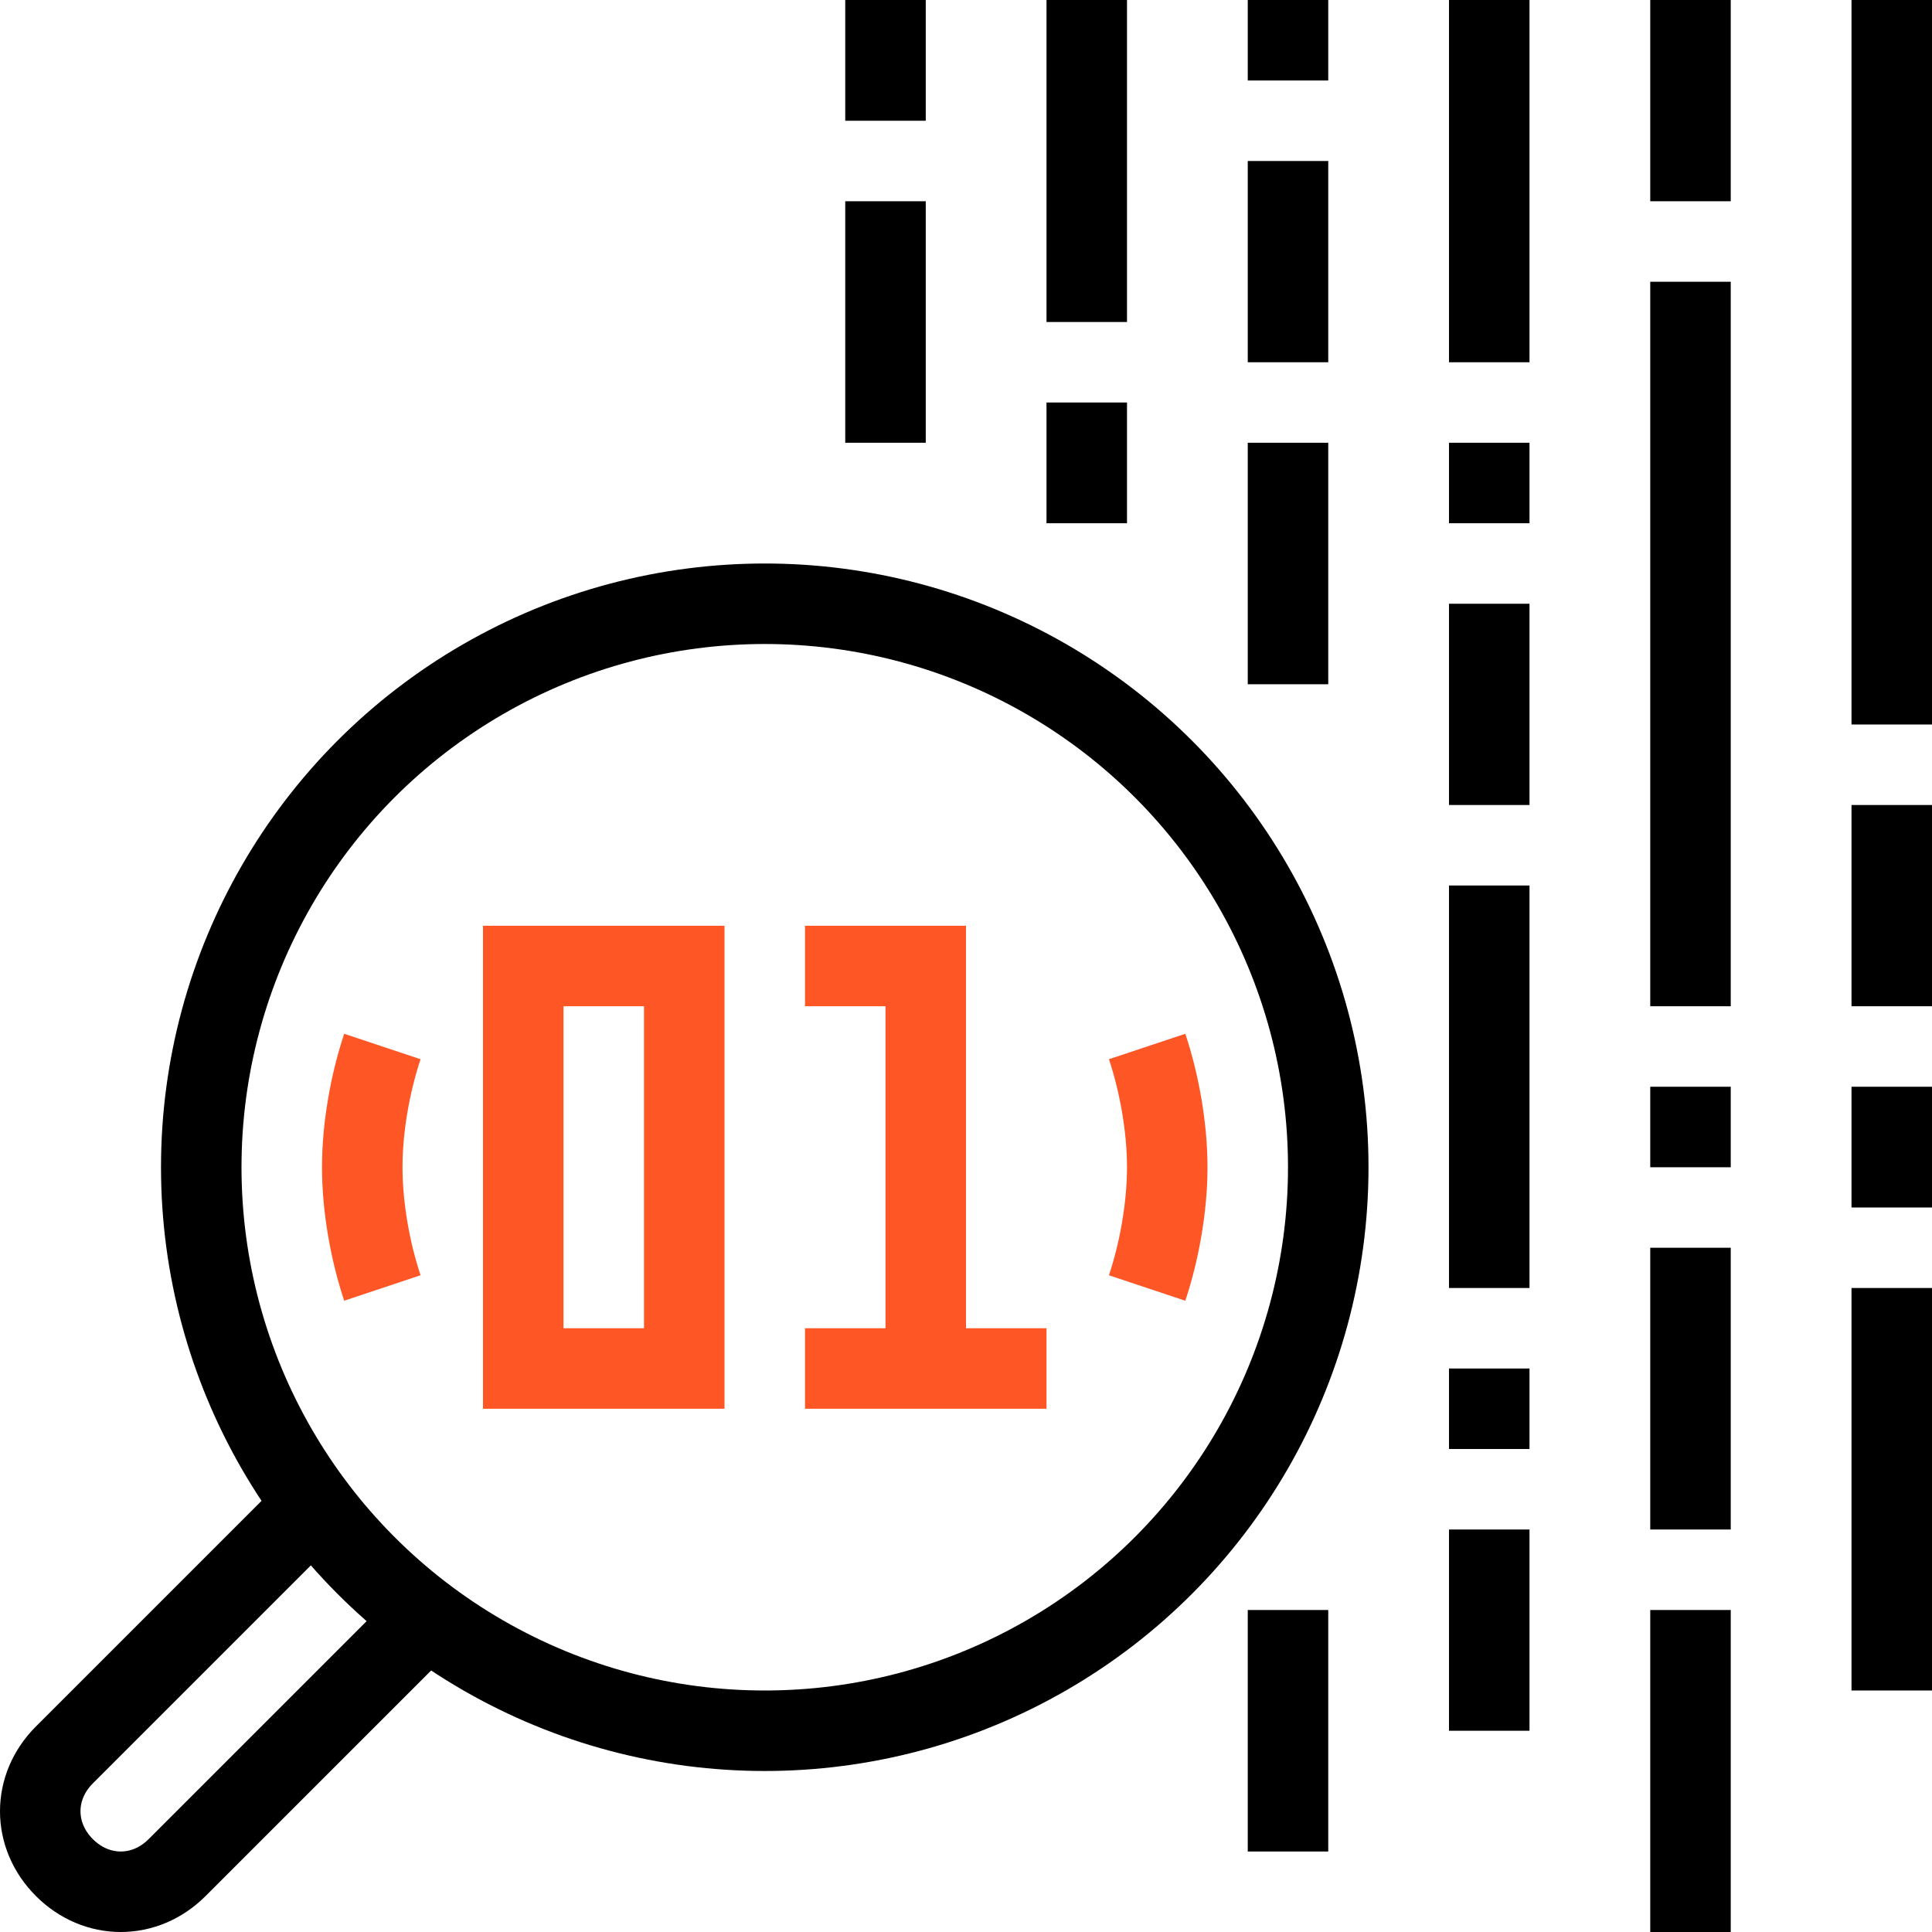 <?xml version="1.0" encoding="utf-8"?>
<!-- Generator: Adobe Illustrator 26.2.1, SVG Export Plug-In . SVG Version: 6.00 Build 0)  -->
<svg version="1.1" id="_x2014_ÎÓÈ_x5F_1" xmlns="http://www.w3.org/2000/svg" xmlns:xlink="http://www.w3.org/1999/xlink"
	 x="0px" y="0px" viewBox="0 0 48 48" style="enable-background:new 0 0 48 48;" xml:space="preserve">
<style type="text/css">
	.st0{fill:none;stroke:#000000;stroke-width:2;stroke-miterlimit:10;}
	.st1{fill:none;stroke:#FF5625;stroke-width:2;stroke-miterlimit:10;}
</style>
<g>
	<g>
		<path class="st0" d="M10.4,40.4l-6,6C4,46.8,3.5,47,3,47c-0.5,0-1-0.2-1.4-0.6c-0.8-0.8-0.8-2,0-2.8l6-6"/>
	</g>
	<circle class="st0" cx="19" cy="29" r="14"/>
	<line class="st0" x1="47" y1="0" x2="47" y2="18"/>
	<line class="st0" x1="42" y1="7" x2="42" y2="25"/>
	<line class="st0" x1="27" y1="0" x2="27" y2="8"/>
	<line class="st0" x1="22" y1="5" x2="22" y2="11"/>
	<line class="st0" x1="32" y1="11" x2="32" y2="17"/>
	<line class="st0" x1="32" y1="40" x2="32" y2="46"/>
	<line class="st0" x1="37" y1="0" x2="37" y2="9"/>
	<line class="st0" x1="42" y1="27" x2="42" y2="29"/>
	<line class="st0" x1="37" y1="34" x2="37" y2="36"/>
	<line class="st0" x1="47" y1="20" x2="47" y2="25"/>
	<line class="st0" x1="37" y1="38" x2="37" y2="43"/>
	<line class="st0" x1="42" y1="0" x2="42" y2="5"/>
	<line class="st0" x1="32" y1="4" x2="32" y2="9"/>
	<line class="st0" x1="27" y1="10" x2="27" y2="13"/>
	<line class="st0" x1="22" y1="0" x2="22" y2="3"/>
	<line class="st0" x1="37" y1="15" x2="37" y2="20"/>
	<line class="st0" x1="37" y1="22" x2="37" y2="32"/>
	<line class="st0" x1="37" y1="11" x2="37" y2="13"/>
	<line class="st0" x1="32" y1="0" x2="32" y2="2"/>
	<line class="st0" x1="47" y1="27" x2="47" y2="30"/>
	<line class="st0" x1="42" y1="40" x2="42" y2="48"/>
	<line class="st0" x1="42" y1="31" x2="42" y2="38"/>
	<line class="st0" x1="47" y1="32" x2="47" y2="42"/>
	<rect x="13" y="24" class="st1" width="4" height="10"/>
	<line class="st1" x1="26" y1="34" x2="20" y2="34"/>
	<polyline class="st1" points="20,24 23,24 23,34 	"/>
	<path class="st1" d="M9.5,26C9.2,26.9,9,28,9,29s0.2,2.1,0.5,3"/>
	<path class="st1" d="M28.5,32c0.3-0.9,0.5-2,0.5-3s-0.2-2.1-0.5-3"/>
</g>
</svg>
